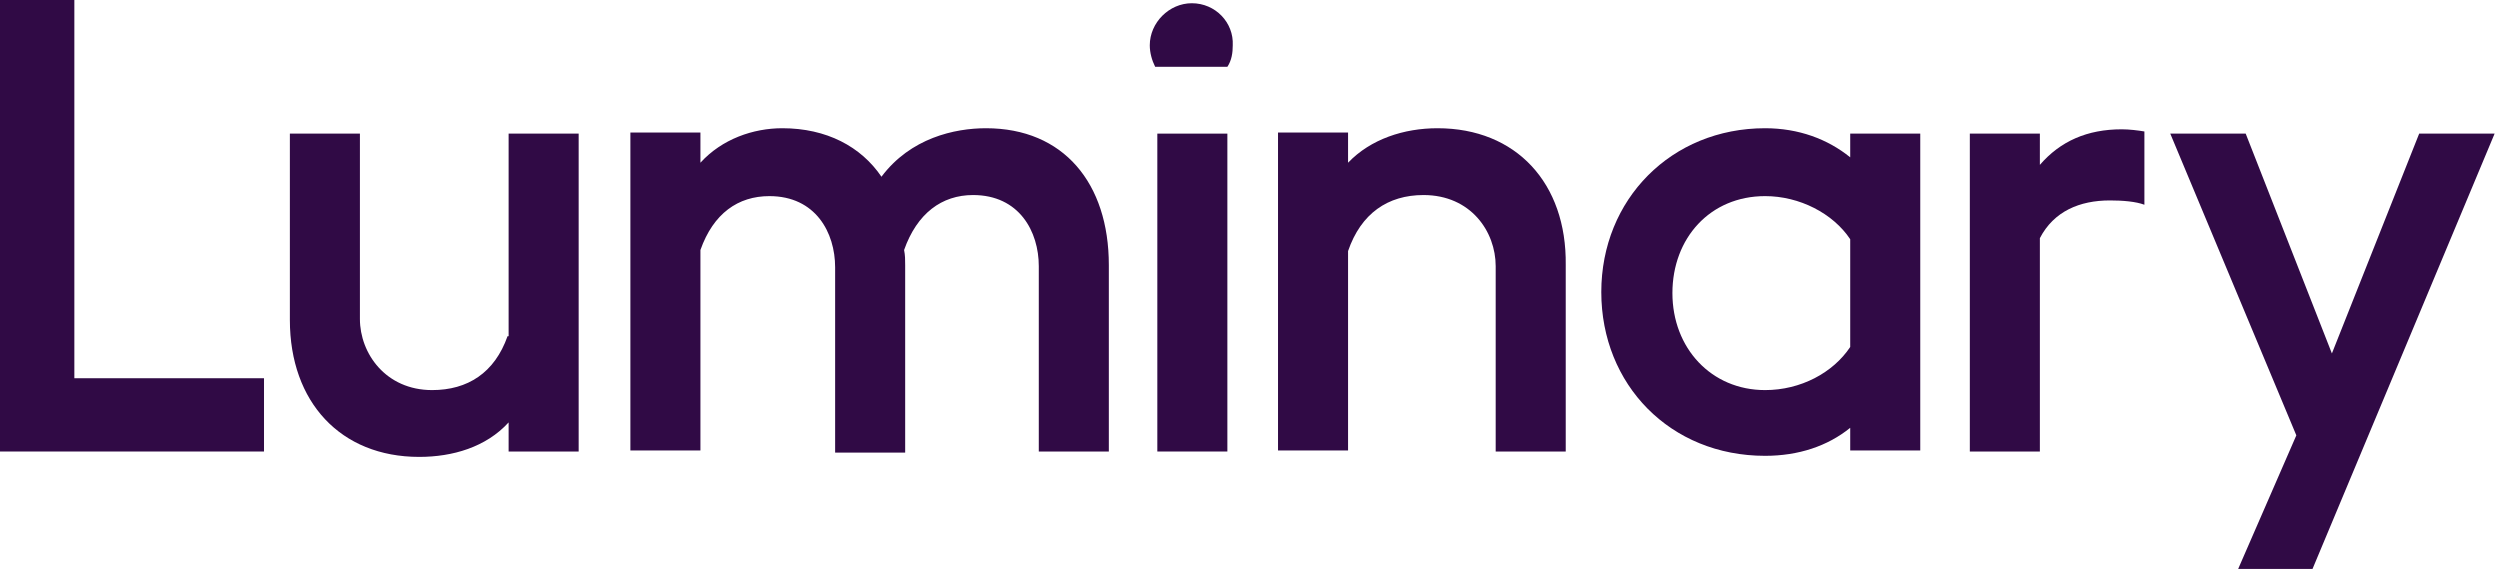 <?xml version="1.0" encoding="utf-8"?>
<!-- Generator: Adobe Illustrator 22.1.0, SVG Export Plug-In . SVG Version: 6.00 Build 0)  -->
<svg version="1.1" id="Layer_1" xmlns="http://www.w3.org/2000/svg" xmlns:xlink="http://www.w3.org/1999/xlink" x="0px" y="0px"
	 viewBox="0 0 232 53" style="enable-background:new 0 0 232 53;" xml:space="preserve">
<style type="text/css">
	.st0{fill:#300A45;}
</style>
<title>Logotype</title>
<desc>Created with Sketch.</desc>
<g>
	<path class="st0" d="M110.6,0.3c-2.1,0-3.9,1.8-3.9,3.9c0,0.7,0.2,1.4,0.5,2h6.7c0.4-0.6,0.5-1.3,0.5-2
		C114.5,2.1,112.8,0.3,110.6,0.3z"/>
	<path class="st0" d="M91.5,11.9c-2.9,0-7,0.9-9.7,4.5c-1.9-2.8-5.1-4.5-9.2-4.5c-2.7,0-5.6,1-7.6,3.2v-2.8h-6.5v29.5h6.5V23.2
		c1.2-3.4,3.5-5,6.4-5c4.3,0,6.1,3.4,6.1,6.6v17.2h6.5V24.6c0-0.5,0-0.9-0.1-1.4c1.2-3.4,3.5-5.1,6.4-5.1c4.3,0,6.1,3.4,6.1,6.6
		v17.2h6.5V24.6C102.9,17,98.7,11.9,91.5,11.9z"/>
	<rect x="107.4" y="12.4" class="st0" width="6.5" height="29.5"/>
	<polygon class="st0" points="6.9,0 0,0 0,41.9 24.5,41.9 24.5,35.1 6.9,35.1 	"/>
	<path class="st0" d="M47.1,31.2c-1.2,3.4-3.7,5-7,5c-4.3,0-6.7-3.4-6.7-6.6V12.4h-6.5v17.3c0,7.6,4.7,12.7,12,12.7
		c3.1,0,6.2-0.9,8.3-3.2v2.7h6.5V12.4h-6.5V31.2z"/>
	<path class="st0" d="M133.4,11.9c-3.1,0-6.2,1-8.3,3.2v-2.8h-6.5v29.5h6.5V23.3c1.2-3.5,3.7-5.2,7-5.2c4.4,0,6.7,3.4,6.7,6.6v17.2
		h6.5V24.6C145.4,17,140.7,11.9,133.4,11.9z"/>
	<polygon class="st0" points="224.5,12.4 216.4,32.8 208.4,12.4 201.4,12.4 213.1,40.4 207.7,52.8 214.6,52.8 231.5,12.4 	"/>
	<path class="st0" d="M189.3,15.3v-2.9h-6.5v29.5h6.5V22.1c1.3-2.5,3.7-3.5,6.5-3.5c1.2,0,2.4,0.1,3.2,0.4v-6.8
		c-0.6-0.1-1.4-0.2-2.1-0.2C193.7,12,191.2,13.1,189.3,15.3z"/>
	<path class="st0" d="M171.7,14.6c-2.1-1.7-4.8-2.7-7.9-2.7c-8.7,0-15.2,6.6-15.2,15.2s6.4,15.2,15.2,15.2c3.1,0,5.8-0.9,7.9-2.6
		v2.1h6.5V12.4h-6.5V14.6z M171.7,32.2c-1.6,2.4-4.6,4-7.9,4c-5,0-8.6-3.9-8.6-9s3.5-9,8.6-9c3.2,0,6.3,1.6,7.9,4V32.2z"/>
</g>
</svg>
